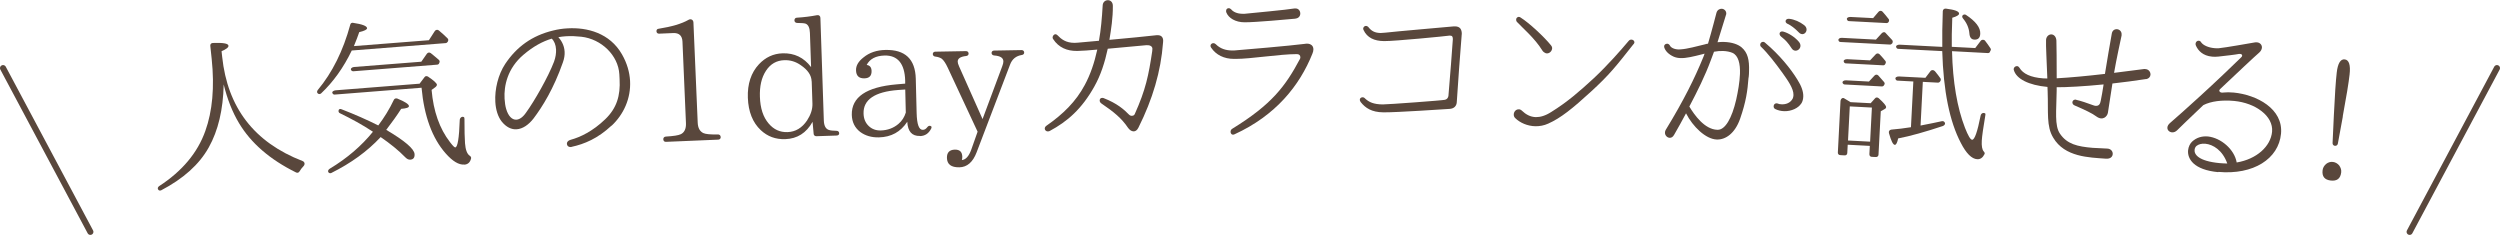 <?xml version="1.0" encoding="UTF-8"?>
<svg id="b" data-name="レイヤー 2" xmlns="http://www.w3.org/2000/svg" viewBox="0 0 408.37 38.37">
  <defs>
    <style>
      .d {
        fill: none;
        stroke: #59473c;
        stroke-linecap: round;
        stroke-miterlimit: 10;
      }

      .e {
        fill: #59473c;
      }
    </style>
  </defs>
  <g id="c" data-name="レイヤー 2">
    <g>
      <path class="e" d="M48.92,28c-.12.21-.33.28-.56.17-4.31-2.13-7.39-4.83-9.32-8.06-1.08-1.8-1.91-3.91-2.5-6.31-.09,4.12-.9,7.53-2.44,10.28-1.56,2.8-4.18,5.13-7.78,7.01-.19.08-.38.04-.48-.12-.13-.18-.07-.41.16-.57,3.77-2.45,6.28-5.46,7.54-9.01,1.16-3.23,1.52-7.16,1.04-11.74l-.23-2.17c-.03-.25.15-.46.42-.46,1.66-.06,2.51.07,2.55.45.03.27-.36.56-1.13.9l.1.91c.88,8.29,5.22,13.96,13.12,17.02.38.15.45.54.17.84-.28.28-.49.58-.66.87Z"/>
      <path class="e" d="M73.11,6.85c-.07.12-.18.18-.29.19l-15.36,1.21c-1.36,2.82-3.03,5.14-5.01,7.01-.18.15-.4.14-.55-.01-.15-.13-.14-.35.01-.55,2.38-2.85,4.15-6.42,5.31-10.69.04-.2.22-.32.45-.28,1.49.22,2.26.51,2.29.87.02.22-.41.45-1.28.65-.2.6-.48,1.34-.87,2.28l12.25-.96.96-1.49c.15-.23.45-.28.66-.11.53.43,1.01.89,1.43,1.3.12.13.16.29.06.47l-.05.11ZM67.01,26.08c-.28.02-.54-.12-.8-.38-1.12-1.16-2.48-2.24-4.03-3.31-2.17,2.33-4.84,4.26-8.07,5.87-.16.07-.36.03-.45-.1-.15-.18-.06-.44.2-.6,2.86-1.72,5.22-3.76,7.06-6.04-1.72-1.14-3.55-2.13-5.36-3.01-.26-.09-.33-.36-.21-.59.07-.12.26-.16.47-.06,2.14.83,4.12,1.7,5.97,2.63.98-1.3,1.84-2.69,2.55-4.19.1-.2.31-.27.54-.21,1.26.51,1.9.93,1.92,1.23.02.25-.41.39-1.27.46-.69,1.08-1.51,2.22-2.44,3.43,3.02,1.78,4.57,3.1,4.63,3.96.04.58-.21.88-.7.91ZM75.83,26.88c-.88.07-1.9-.54-3.02-1.81-2.22-2.51-3.53-6.12-3.95-10.74l-14.2,1.12c-.14.01-.28-.06-.35-.22-.13-.21.13-.45.52-.48l13.71-1.08.8-1.06c.12-.2.37-.22.57-.1.93.62,1.44,1.08,1.46,1.33,0,.11-.09.28-.27.41l-.6.44c.3,3.49,1.3,6.32,3,8.52.46.6.73.88.87.87.38-.03.63-1.52.73-4.49.03-.36.34-.61.66-.47.06.02.12.16.11.3,0,1.88.03,3.21.09,3.98.08,1.05.33,1.75.77,2.04.15.1.24.23.23.4-.14.65-.5,1.01-1.11,1.06ZM71.73,10.37c-.07.12-.18.18-.29.19l-13.71,1.08c-.17.01-.28-.06-.38-.19-.13-.24.13-.48.49-.51l10.98-.86.92-1.32c.18-.21.42-.23.63-.08.5.43.98.78,1.33,1.11.12.13.16.32.06.47l-.05.11Z"/>
      <path class="e" d="M99.89,20.52c-2.26,2.12-4.47,3.02-6.49,3.46-.05.03-.11.03-.16.04-.39.02-.62-.21-.64-.52-.02-.28.19-.56.63-.67,1.55-.42,3.6-1.39,5.64-3.36,1.86-1.79,2.49-3.82,2.34-6.52l-.04-.8c-.17-3.09-2.92-5.78-6.21-6.15-.83-.09-1.67-.13-2.49-.08-.41.02-.85.08-1.26.15.41.47.96,1.25,1.02,2.38.03.5-.05,1.11-.29,1.76-1.5,4.29-3.35,7.24-4.77,9.12-.8,1.04-1.78,1.73-2.8,1.79-.83.05-1.68-.35-2.42-1.27-.62-.79-.97-1.94-1.04-3.2-.12-2.07.47-4.48,1.61-6.2,1.86-2.79,4.38-4.64,7.85-5.47.71-.18,1.53-.31,2.36-.35,3.17-.18,6.87.75,8.87,4.25.83,1.45,1.24,2.92,1.32,4.32.16,2.89-1.07,5.51-3.01,7.33ZM90.13,6.31c-1.47.44-3,1.25-4.63,2.64-2.61,2.22-3.2,5.07-3.08,7.17.04.63.12,1.21.26,1.67.34,1.17.96,1.8,1.67,1.76.5-.03,1.06-.39,1.59-1.17,1.36-1.87,3.6-5.79,4.56-8.3.26-.71.36-1.4.33-2.01-.04-.74-.3-1.39-.71-1.76Z"/>
      <path class="e" d="M117.73,22.38c0,.25-.15.42-.4.43l-8.55.36c-.25.01-.42-.15-.43-.4v-.03c-.01-.25.17-.42.42-.43,1.27-.08,2.04-.2,2.42-.38.6-.27.9-.9.86-1.81l-.57-13.32c-.04-.97-.56-1.44-1.5-1.4l-2.32.1c-.25.01-.42-.15-.43-.4,0-.22.12-.39.34-.4,2.14-.34,3.78-.82,4.88-1.45.38-.24.8-.03.82.41l.7,16.39c.04.85.34,1.4.9,1.68.37.18,1.14.26,2.39.23.25-.01.45.15.46.4v.03Z"/>
      <path class="e" d="M136.68,22.14l-3.34.11c-.22,0-.42-.15-.43-.37l-.18-1.98c-1.02,1.83-2.5,2.76-4.46,2.83-1.57.05-2.89-.43-4-1.47-1.31-1.23-2.03-3-2.11-5.29-.08-2.26.53-4.1,1.81-5.47,1.07-1.14,2.35-1.74,3.86-1.79,1.93-.06,3.48.69,4.66,2.25l-.19-5.57c-.03-.86-.27-1.34-.69-1.52-.22-.08-.69-.12-1.38-.12-.25,0-.45-.15-.46-.4v-.03c0-.25.15-.42.4-.43,1.16-.07,2.26-.21,3.3-.41.27-.06.53.12.54.42l.56,16.77c.03.85.29,1.37.8,1.55.28.1.72.14,1.28.15.25,0,.42.15.43.4,0,.22-.15.36-.4.37ZM132.58,13.3c-.03-1.02-.64-1.88-1.77-2.65-.82-.58-1.71-.85-2.68-.82-1.27.04-2.27.6-3.01,1.73-.74,1.13-1.05,2.55-.99,4.26.06,1.85.52,3.3,1.44,4.37.83.97,1.84,1.43,3.06,1.39,1.32-.04,2.38-.69,3.2-1.9.6-.93.91-1.83.88-2.74l-.12-3.64Z"/>
      <path class="e" d="M150.27,22.21c-1.3.03-1.98-.72-2.07-2.32-1.09,1.66-2.62,2.5-4.63,2.55-1.21.03-2.24-.28-3.06-.89-.87-.67-1.34-1.6-1.37-2.78-.07-2.9,2.37-4.56,7.31-4.99l1.41-.12v-.5c-.08-2.76-1.22-4.14-3.37-4.09-1.44.04-2.42.56-2.92,1.54.53.07.78.4.8.97.02.8-.36,1.2-1.18,1.22-.88.02-1.34-.41-1.36-1.32-.02-.75.38-1.45,1.22-2.1.97-.8,2.18-1.19,3.56-1.22,3.23-.08,4.9,1.48,4.98,4.71l.14,5.6c.05,1.85.37,2.75,1.01,2.74.28,0,.52-.15.73-.43.16-.23.41-.31.63-.15.08.05.09.22,0,.39-.4.78-.99,1.19-1.82,1.21ZM147.87,14.62l-1.16.08c-3.83.29-5.71,1.58-5.65,3.84.02.86.31,1.54.85,2.05s1.18.74,1.98.72c1.08-.03,2.06-.38,2.87-1.07.57-.48.97-1.1,1.2-1.85l-.09-3.78Z"/>
      <path class="e" d="M166.92,8.98c-.94.15-1.59.66-1.93,1.58l-5.46,14.32c-.61,1.61-1.56,2.43-2.83,2.45-1.33.02-2-.49-2.02-1.54-.02-.88.42-1.33,1.3-1.35.8-.01,1.19.37,1.21,1.17,0,.11,0,.22-.02.28l-.05.25c.63-.04,1.15-.63,1.54-1.71l1.03-2.92-4.88-10.46c-.34-.74-.68-1.23-.99-1.47-.25-.16-.59-.29-1.06-.34-.22-.02-.39-.19-.39-.41s.16-.39.41-.39l5.02-.09c.25,0,.42.16.42.41,0,.22-.16.36-.41.39-.94.1-1.37.41-1.37.91,0,.17.06.44.24.82l3.82,8.57,3.22-8.64c.13-.33.18-.58.18-.78,0-.58-.51-.9-1.51-.97-.25-.02-.42-.19-.42-.41s.16-.39.41-.39l4.5-.08c.25,0,.42.16.42.41,0,.22-.16.36-.38.39Z"/>
      <path class="e" d="M189.98,6.96c-.35,4.7-1.69,9.23-4.02,13.89-.22.44-.49.61-.79.61-.36,0-.69-.27-.92-.6-1.04-1.54-2.29-2.57-4.34-3.96-.19-.14-.28-.3-.28-.49,0-.22.13-.42.41-.42.06,0,.14,0,.22.03,2.22.86,3.36,1.88,4.16,2.7.14.14.33.22.5.19.19,0,.36-.09.44-.28,1.79-3.99,2.26-6.29,2.86-10.32v-.11c.16-.69-.45-.85-.95-.82-.22.03-3.12.3-6.32.58-.48,2.24-1.15,4.32-2.18,6.15-2.04,3.66-4.39,5.73-7.33,7.3-.11.03-.19.06-.28.06-.28,0-.5-.22-.5-.46,0-.17.08-.33.27-.47,2.74-1.9,4.82-3.96,6.26-6.65.9-1.66,1.57-3.6,2.05-5.79-1.3.12-2.46.21-3.2.22h-.17c-1.52.01-2.93-.52-3.85-1.95-.06-.08-.08-.17-.08-.25,0-.25.22-.53.46-.53.11,0,.22.05.33.16.61.63,1.36,1.26,2.83,1.25.17,0,.33-.03.5-.03.8-.06,2.04-.18,3.45-.31.32-1.77.49-3.68.61-5.77.02-.55.43-.86.85-.86.41,0,.8.3.81.9v.08c.02,1.88-.27,3.73-.56,5.5,2.95-.27,6.18-.58,7.72-.76h.19c.3,0,.53.1.67.27.14.16.2.38.2.63,0,.11,0,.22-.02.33Z"/>
      <path class="e" d="M214.37,8.79c-2.08,5.19-5.98,10.07-12.72,13.15-.08.03-.17.06-.25.06-.25,0-.39-.25-.39-.47,0-.19.08-.39.28-.5,6.44-3.96,8.68-6.94,11.06-11.41.06-.08.06-.19.06-.28,0-.28-.19-.5-.55-.5h-.06c-2.73,0-7.56.79-9.91.78h-.33c-1.6,0-2.92-.64-3.72-1.83-.06-.11-.11-.19-.11-.3,0-.25.22-.44.47-.44.14,0,.28.06.39.17.72.72,1.6,1.02,2.7,1.03.19,0,.41,0,.61-.03,1.41-.11,8.72-.73,11.29-1.06.11-.03.22-.03.3-.03.36,0,.61.11.8.28.17.17.25.39.25.66,0,.22-.06.47-.17.72ZM211.59,3.05c-1.13.11-6.57.6-8.2.59h-.11c-1.46,0-2.59-.69-2.95-1.58-.05-.11-.05-.19-.05-.28,0-.28.19-.44.42-.44.17,0,.3.08.41.19.33.41.99.72,1.85.72h.36c1.08-.11,6.9-.65,8.14-.87h.17c.5,0,.77.42.77.83,0,.39-.25.77-.8.83Z"/>
      <path class="e" d="M238.76,5.75c-.09.85-.76,10.01-.79,10.81,0,.8-.51,1.21-1.23,1.23-.72.05-8.67.58-10.63.56h-.17c-1.88-.02-2.92-.72-3.66-1.66-.11-.14-.16-.28-.16-.39,0-.25.22-.41.45-.41.14,0,.3.06.41.2.66.61,1.4.95,2.89.97.88,0,9.78-.65,10.17-.76.36-.08.53-.38.56-.66.15-1.74.72-8.8.72-9.24,0-.39-.1-.58-.44-.58h-.14c-.44.08-8.95.91-10.53.89h-.19c-1.49-.02-2.7-.52-3.3-1.83-.03-.06-.05-.14-.05-.19,0-.25.23-.47.47-.46.11,0,.25.06.36.17.49.64,1.04.98,2.03.99.22,0,.44-.02.72-.05,1.49-.18,10.17-.93,11.22-1.03h.22c.39,0,.66.12.85.34.16.22.24.5.24.83,0,.08,0,.19-.03.28Z"/>
      <path class="e" d="M266.83,7.21c-2.86,3.62-3.91,4.98-6.95,7.76-3.01,2.76-4.95,4.32-6.98,5.22-.7.32-1.42.44-2.11.43-1.3-.03-2.5-.57-3.26-1.31-.19-.17-.27-.39-.26-.61,0-.44.35-.85.79-.84.19-.02.38.06.55.23.62.59,1.36,1.02,2.27,1.04.72.01,1.55-.22,2.5-.83,2.63-1.63,4.65-3.39,6.96-5.52,2.28-2.14,4.37-4.52,5.7-6.1.14-.16.28-.22.45-.21.25,0,.49.18.49.45,0,.08-.06.19-.14.3ZM252.41,8.64c-.17-.06-.36-.2-.49-.42-1.2-1.96-3.27-3.71-4.13-4.64-.13-.14-.16-.36-.1-.55.09-.19.31-.35.58-.24.05.03.11.06.14.09,1.34.83,3.83,3.14,4.94,4.52.22.25.24.53.12.78-.15.38-.62.68-1.06.48Z"/>
      <path class="e" d="M285.62,12.66c-.16,2.18-.41,3.96-1.38,6.75-.85,2.4-2.38,3.43-3.81,3.38-1.79-.06-3.91-2.09-5.02-4.28-.62,1.17-1.27,2.33-1.94,3.5-.21.38-.46.51-.73.5-.41-.01-.79-.41-.77-.85,0-.17.04-.3.12-.44,2.98-4.87,4.76-8.51,6.11-11.81.09-.22.18-.44.24-.65-.11.02-.22.05-.36.1-1.53.39-2.65.66-3.56.63-.39-.01-.77-.08-1.12-.23-.87-.39-1.38-.96-1.55-1.52,0-.06-.02-.11-.02-.17,0-.28.26-.43.51-.43.14,0,.3.09.41.26.18.39.72.66,1.47.68.11,0,.22,0,.33-.02,1-.05,2.72-.52,3.92-.81.17-.05.33-.1.53-.12.62-2.08,1.38-5.04,1.38-5.04.13-.47.52-.67.85-.66.39.01.76.33.75.77,0,.08,0,.14-.04.22-.34,1.15-.87,2.84-1.39,4.48.36-.04.72-.06,1.05-.05,1.35.04,2.33.41,2.9.9.99.86,1.26,2.03,1.2,3.88,0,.3-.02.66-.06,1.02ZM282.99,8.63c-.44-.18-.96-.28-1.51-.3-.47-.02-.97.02-1.5.12l-.52,1.39c-.94,2.54-2.18,5.04-3.51,7.56.81,1.38,2.5,3.73,4.54,3.8h.08c1.21.04,2.33-1.85,3.04-4.95.29-1.32.56-2.83.61-4.18.06-1.66-.26-3.02-1.24-3.44ZM294.23,16.9c-.44.73-1.59,1.3-2.8,1.26-.5-.02-.99-.12-1.45-.35-.19-.09-.27-.28-.26-.45,0-.25.18-.49.46-.48.08,0,.14,0,.19.03.19.09.41.12.69.13.63.02,1.42-.2,1.8-.99.06-.16.09-.36.1-.52.04-1.08-1-2.49-1.76-3.57-1.16-1.61-2.43-3.26-3.53-4.31-.11-.09-.16-.23-.15-.34,0-.25.21-.49.49-.48.11,0,.25.06.35.18,2.31,1.95,4.14,4.2,5.24,6,.68,1.07.98,1.97.96,2.74-.01.44-.11.8-.31,1.15ZM292.68,7.92c-.63-.96-1-1.36-1.71-1.91-.54-.43-.24-1.03.36-.84.77.22,1.77.8,2.49,1.63.88,1-.51,2.05-1.14,1.12ZM293.85,5.31c-.67-.69-1.31-1.18-1.86-1.42-.54-.24-.36-.87.25-.82.85.08,1.78.5,2.48,1.05.94.75-.07,2.01-.87,1.19Z"/>
      <path class="e" d="M307.85,17.82l-.63.35-.37,7.09c-.01.25-.19.4-.44.39l-.66-.03c-.25-.01-.4-.19-.39-.44l.07-1.35-3.61-.19-.07,1.35c-.01.25-.19.41-.43.39l-.72-.04c-.25-.01-.41-.19-.39-.44l.43-8.35c.02-.39.31-.65.58-.5.32.18.7.4,1.07.64l3.28.17.71-.79c.15-.19.4-.2.61-.02.82.73,1.21,1.22,1.2,1.44,0,.14-.07.25-.24.32ZM309.07,7.1c-.09.11-.2.18-.34.18l-8.08-.42c-.17,0-.3-.1-.34-.27-.07-.23.19-.43.55-.41l5.57.29.97-1.06c.2-.18.43-.2.56-.08l.24.26c.1.12.42.44.89.96.1.14.12.31.03.47l-.03.08ZM307.72,13.97c-.09.11-.2.16-.31.15l-6.07-.32c-.17,0-.27-.1-.35-.24-.1-.25.19-.46.55-.44l3.75.2.91-.98c.17-.18.42-.2.61-.02.24.26.55.61.94,1.07.13.15.15.34.03.47l-.06.11ZM307.93,10.52c-.09.11-.2.16-.31.15l-6.12-.32c-.14,0-.27-.1-.32-.27-.1-.23.19-.43.57-.41l3.72.19.94-1c.18-.18.42-.17.61,0,.39.41.71.78.96,1.1.1.14.09.31,0,.44l-.06.11ZM308.51,3.59c-.09.11-.2.18-.34.18l-6.15-.32c-.14,0-.27-.1-.32-.27-.1-.23.19-.43.57-.41l3.7.19.88-1.03c.18-.21.48-.22.66-.02.29.32.63.72.99,1.19.1.12.1.28.03.42l-.03.08ZM305.48,23.14l.29-5.57-3.61-.19-.29,5.57,3.61.19ZM317.44,20.56c-2.95.98-5.42,1.68-7.38,2.05-.15.71-.33,1.06-.55,1.05-.3-.02-.6-.67-.95-1.9-.09-.31.08-.55.39-.59,1.05-.08,2.11-.22,3.2-.39l.39-7.47-2.59-.14c-.14,0-.27-.1-.32-.27-.1-.23.19-.43.58-.41l4.3.22.83-1.09c.18-.24.51-.22.72,0,.39.46.67.84.91,1.18.08.11.07.28,0,.42l-.09.13c-.09.11-.2.16-.31.15l-2.48-.13-.37,7.14.33-.07c1.09-.22,2.15-.41,3.13-.64.25-.07.49.08.54.33.02.17-.1.33-.27.4ZM325.07,8.49c-.09.11-.2.18-.34.18l-5.87-.31c.12,5.07.85,9.25,2.11,12.5.51,1.3.89,1.95,1.17,1.97.41.02.87-1.31,1.39-3.94.08-.38.44-.56.76-.35.03.03.05.14.01.3-.33,2-.54,3.37-.58,4.14-.05.88.06,1.47.32,1.76.13.15.21.29.12.45-.28.57-.68.85-1.18.82-.91-.05-1.8-.95-2.68-2.66-1.84-3.5-2.85-8.5-3.04-15l-7.2-.37c-.14,0-.27-.1-.32-.27-.1-.23.19-.43.58-.41l6.95.36c-.03-1.6,0-3.54.08-5.83.01-.28.25-.46.52-.42,1.46.19,2.16.44,2.14.83-.01.22-.38.45-1.11.66-.08,2.04-.1,3.62-.08,4.75l3.83.2.89-1.17c.18-.24.54-.25.72-.02.31.4.62.83.88,1.23.08.14.1.28,0,.39l-.09.19ZM322.49,6.47c-.5-.03-.75-.37-.8-1.06-.07-.81-.39-1.62-1.04-2.4-.16-.2-.17-.4-.03-.53.14-.13.34-.15.5-.06,1.6,1.05,2.41,2.09,2.35,3.11-.03.66-.36.98-.99.94Z"/>
      <path class="e" d="M350.57,12.91c-1.85.28-3.72.53-5.51.73-.31,1.91-.57,3.61-.74,4.79-.1.57-.82,1.38-1.9.58-.6-.46-1.81-1.05-3.52-1.78-.27-.1-.39-.33-.38-.53.02-.25.23-.45.53-.43.05,0,.08,0,.11.04.63.13,1.92.56,2.7.86.19.07.32.11.46.12.55.04.74-.33.83-.82.13-.65.31-1.58.47-2.68-3.23.32-6.04.47-7.67.46,0,.25.02.5,0,.72-.03,3.07-.38,5.56.55,6.88,1.15,1.69,2.84,2.09,5.34,2.3.71.05,1.52.06,2.37.12h.05c.58.05.88.48.85.9-.03.44-.39.8-1.08.75h-.06c-2.7-.2-6.71-.25-8.58-3.43-1.14-1.88-.78-4.1-.91-7.57l-.03-.72c-3.05-.28-5.11-1.31-5.5-2.78,0-.06-.02-.11-.02-.14.02-.28.29-.5.56-.48.14.01.27.1.39.28.57.96,1.82,1.57,3.86,1.72.22.02.44,0,.69.02-.09-2.58-.26-5.47-.21-6.21v-.11c.05-.58.49-.91.9-.88.38.03.75.36.79,1,.03.78.05,3.46.05,6.17,2.17-.12,4.98-.38,7.88-.72.27-1.81.88-5.19,1.12-6.59.09-.52.47-.74.86-.71.38.03.78.36.74.88v.14c-.22,1.04-.85,3.9-1.23,6.11,1.7-.21,3.38-.42,4.94-.63l.22.02c.5.04.82.48.79.92-.02.33-.27.64-.74.72Z"/>
      <path class="e" d="M362.34,28.12c-2.01-.19-3.26-.73-4.02-1.41-.74-.68-.97-1.48-.9-2.17.06-.58.33-1.11.66-1.41.73-.68,1.64-.92,2.58-.84,2.11.23,4.32,2.08,4.7,4.25,3.27-.55,5.55-2.63,5.78-5.02.12-1.29-.57-2.47-1.7-3.35-1.16-.92-2.77-1.51-4.47-1.68-2.03-.19-3.83.05-5.06.68-2.17,2.07-3.97,3.78-4.28,4.11-.25.25-.56.36-.84.34-.44-.04-.8-.38-.75-.82.02-.22.16-.48.43-.71,1.12-.95,2.64-2.33,4.88-4.36,2.28-2.06,6.25-5.86,6.73-6.35.12-.1.16-.18.17-.29.01-.14-.09-.26-.31-.28-.05,0-.14-.01-.22,0-.54.12-2.28.31-3.34.43-.39.05-.73.04-1.05.01-1.51-.14-2.26-.99-2.61-1.75-.07-.15-.09-.26-.08-.37.03-.3.27-.5.52-.48.14.01.3.08.39.26.34.5,1.22.87,2.13.95.25.02.52.05.75.02,1.12-.11,5.01-.8,5.94-.96.11-.02.22,0,.33,0,.49.05.82.44.78.88-.03.27-.16.54-.44.79-.73.62-3.56,3.29-6.42,5.99-.06.08-.09.13-.1.18-.02.17.13.35.41.37.06,0,.11.01.17-.01.56-.06,1.14-.06,1.77,0,3.74.36,8.12,2.63,7.73,6.73-.39,4.09-4.5,6.75-10.25,6.23ZM360.24,23.48c-.6-.06-1.12.09-1.45.36-.15.12-.28.36-.31.64-.07.74.63,1.83,4.04,2.16.44.04.88.06,1.3.07-.76-2.18-2.34-3.11-3.57-3.23Z"/>
      <path class="e" d="M380.72,29.49c-1.01-.12-1.45-.67-1.33-1.68.05-.41.25-.75.59-1.04.31-.24.68-.37,1.09-.32.41.05.75.25,1.02.56.26.36.39.74.34,1.15-.12,1.01-.69,1.45-1.71,1.33ZM382.7,19.02l-.82,4.46c-.05.22-.24.36-.46.34h-.03c-.22-.03-.37-.21-.37-.43l.21-4.53c.16-3.29.31-5.63.47-7,.17-1.51.62-2.24,1.3-2.16.71.08.98.92.8,2.48-.15,1.34-.52,3.61-1.12,6.84Z"/>
    </g>
    <g>
      <line class="d" x1=".5" y1="11.13" x2="14.76" y2="37.87"/>
      <line class="d" x1="407.87" y1="11.13" x2="393.61" y2="37.87"/>
    </g>
  </g>
</svg>